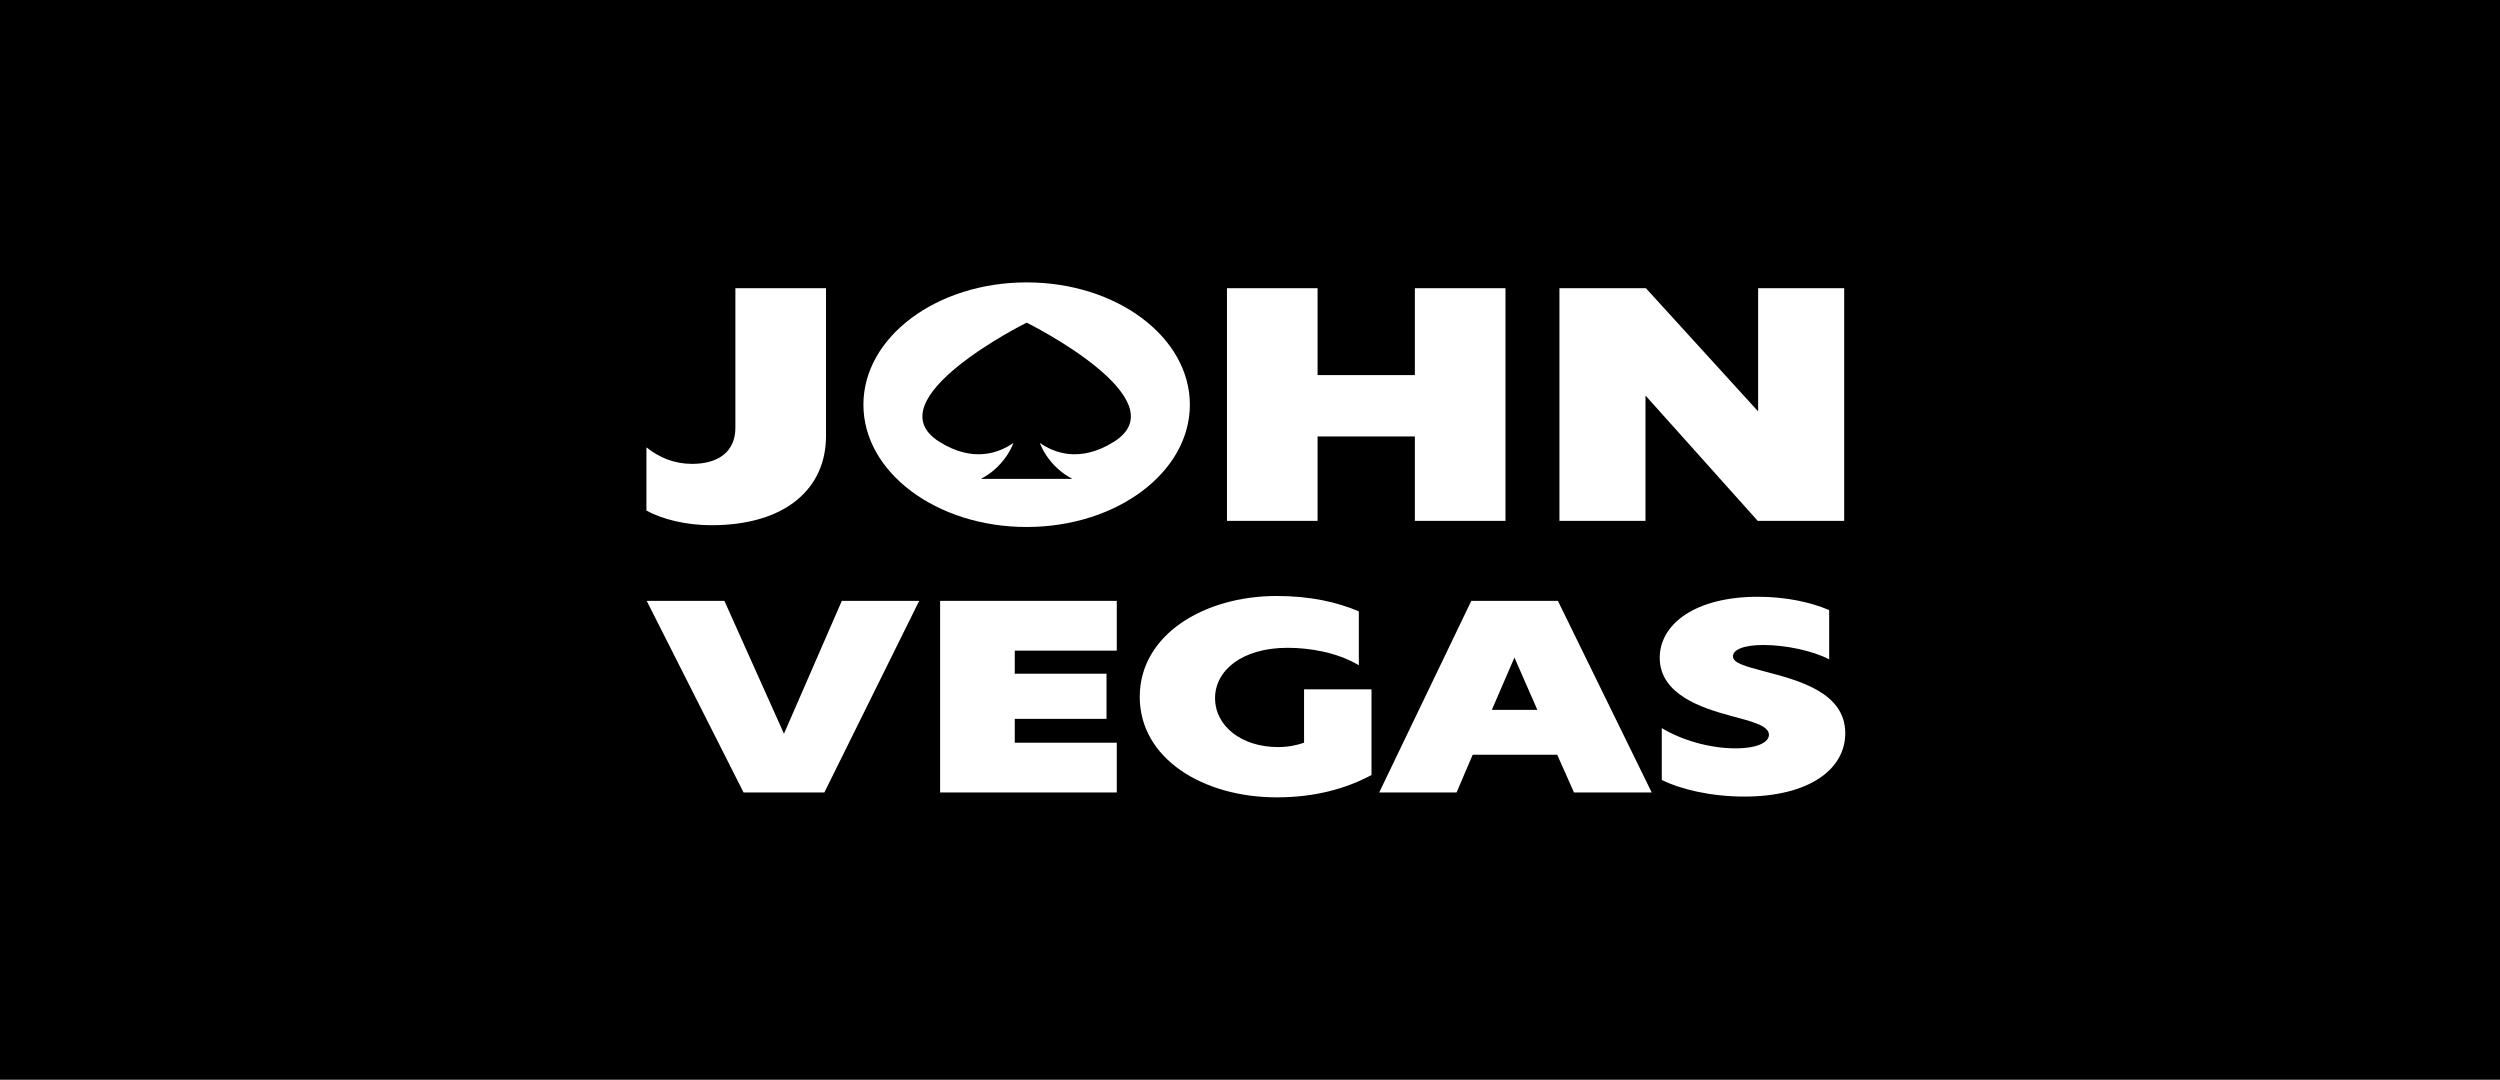 <svg width="301" height="130" viewBox="0 0 301 130" fill="none" xmlns="http://www.w3.org/2000/svg">
<rect width="301" height="130" fill="black"/>
<g clip-path="url(#clip0_128_12)">
<path d="M211.66 71.85C214.999 71.85 218.008 72.499 220.233 73.456V79.385C218.296 78.366 214.999 77.656 212.32 77.656C209.888 77.656 208.651 78.243 208.651 79.015C208.651 79.818 210.011 80.188 212.443 80.837C216.565 81.918 222.17 83.369 222.17 88.279C222.17 92.665 217.76 95.907 210.011 95.907C206.014 95.907 202.345 95.043 200.078 93.9V87.662C202.304 89.02 205.684 90.101 208.94 90.101C211.701 90.101 212.979 89.329 212.979 88.465C212.979 87.353 210.877 86.859 208.363 86.179C205.066 85.284 199.831 83.678 199.831 79.2C199.831 75.154 204.076 71.85 211.66 71.85Z" fill="white"/>
<path d="M198.865 95.413H189.509L187.489 90.874H177.309L175.371 95.413H166.056L177.144 72.344H187.571L198.865 95.413ZM179.617 85.469H185.099L182.337 79.169L179.617 85.469Z" fill="white"/>
<path d="M146.293 84.049C146.293 87.415 149.467 89.947 153.877 89.947C155.072 89.947 156.144 89.731 157.009 89.422V82.999H165.129V93.313C162.12 94.919 158.411 96 153.712 96C144.85 96 137.225 91.337 137.225 83.894C137.225 76.451 144.933 71.757 153.712 71.757C157.834 71.757 161.09 72.529 163.604 73.61V80.096C160.966 78.521 157.628 77.996 155.031 77.996C149.508 77.996 146.293 80.744 146.293 84.049Z" fill="white"/>
<path d="M113.191 95.413V72.344H134.459V78.335H122.177V81.115H133.223V86.55H122.177V89.422H134.459V95.413H113.191Z" fill="white"/>
<path d="M110.671 72.344L99.253 95.413H89.526L77.862 72.344H87.218L94.39 88.341L101.355 72.344H110.671Z" fill="white"/>
<path d="M222.04 34.7V62.712H211.629L198.166 47.675H198.116V62.712H187.756V34.7H198.166L211.629 49.475H211.679V34.7H222.04Z" fill="white"/>
<path d="M170.349 62.712V52.55H158.637V62.712H147.727V34.7H158.637V45.162H170.349V34.7H181.259V62.712H170.349Z" fill="white"/>
<path d="M77.83 53.862C79.381 55.1 81.183 55.85 83.335 55.85C86.538 55.85 88.54 54.35 88.54 51.5V34.7H99.451V52.512C99.451 58.737 94.696 63.237 85.637 63.237C82.634 63.237 79.731 62.525 77.83 61.475V53.862Z" fill="white"/>
<path fill-rule="evenodd" clip-rule="evenodd" d="M123.607 63.45C134.461 63.45 143.26 56.857 143.26 48.725C143.26 40.593 134.461 34 123.607 34C112.753 34 103.954 40.593 103.954 48.725C103.954 56.857 112.753 63.45 123.607 63.45ZM125.196 53.326C126.946 54.549 130.06 55.73 134.108 53.192C142.211 48.114 123.666 38.851 123.606 38.851C123.577 38.851 105.002 48.114 113.103 53.193C117.153 55.732 120.269 54.547 122.019 53.324C121.833 53.819 121.572 54.326 121.238 54.83C120.414 56.068 119.295 57.044 118.158 57.618V57.657H129.055V57.618C127.918 57.043 126.8 56.067 125.977 54.829C125.642 54.327 125.382 53.82 125.196 53.326Z" fill="white"/>
</g>
<defs>
<clipPath id="clip0_128_12">
<rect width="146" height="62" fill="white" transform="translate(77 34)"/>
</clipPath>
</defs>
</svg>
